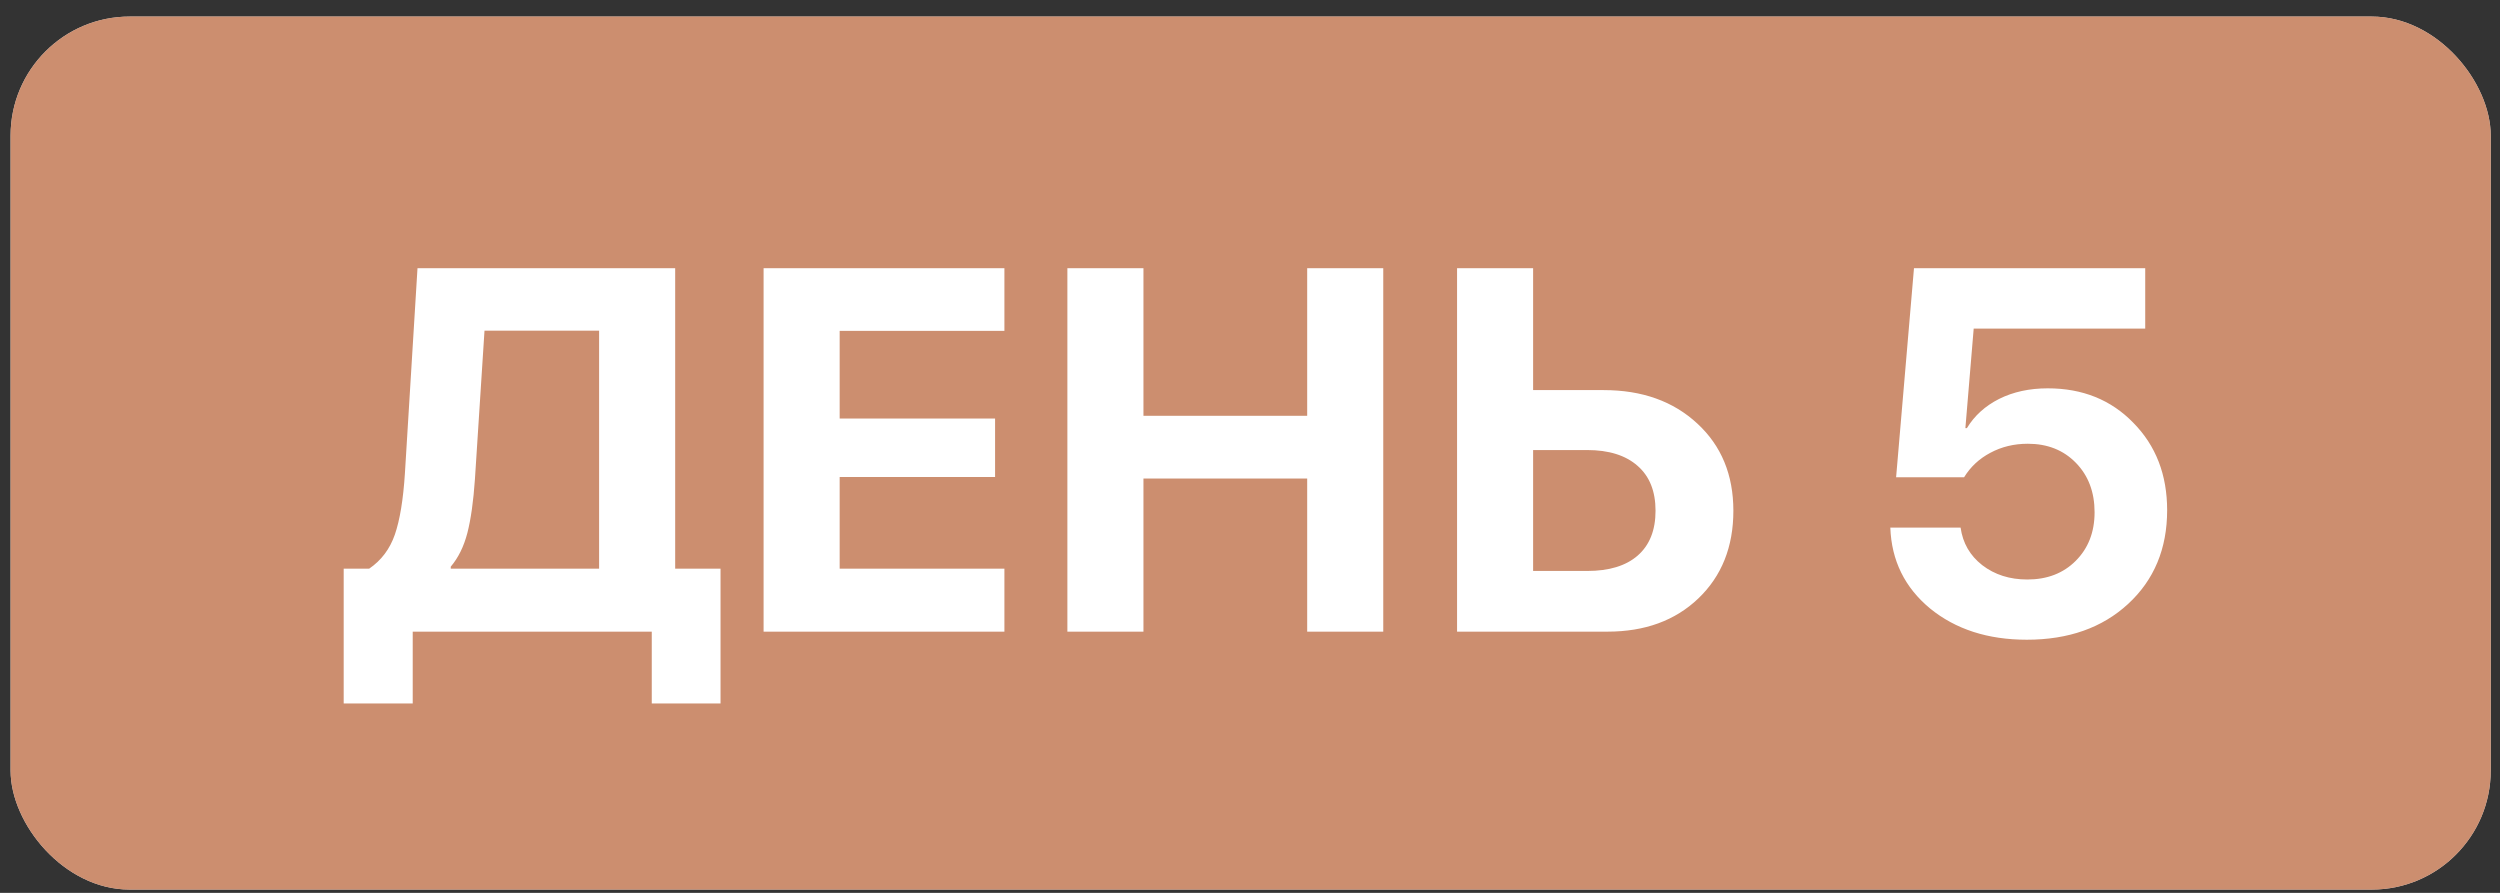 <?xml version="1.0" encoding="UTF-8"?> <svg xmlns="http://www.w3.org/2000/svg" width="126" height="45" viewBox="0 0 126 45" fill="none"><rect x="0" y="0" width="126" height="45" fill="#333333" stroke="none"/><rect x="0.533" y="0.835" width="125" height="44" rx="6" fill="#D9D9D9"></rect><rect x="0.533" y="0.835" width="125" height="44" rx="6" fill="#CC8E6F"></rect><path d="M23.936 24.155C23.86 25.264 23.733 26.165 23.556 26.859C23.378 27.544 23.099 28.111 22.718 28.56V28.662H30.195V16.665H24.419L23.936 24.155ZM20.801 31.835V35.454H17.322V28.662H18.605C19.214 28.247 19.645 27.676 19.899 26.948C20.153 26.211 20.323 25.183 20.407 23.863L21.042 13.516H34.029V28.662H36.315V35.454H32.849V31.835H20.801ZM50.622 28.662V31.835H38.485V13.516H50.622V16.677H42.319V21.095H50.152V24.041H42.319V28.662H50.622ZM69.716 31.835H65.882V24.117H57.63V31.835H53.796V13.516H57.63V20.956H65.882V13.516H69.716V31.835ZM73.436 31.835V13.516H77.269V19.661H80.824C82.762 19.661 84.337 20.224 85.547 21.349C86.757 22.466 87.362 23.93 87.362 25.742C87.362 27.561 86.774 29.034 85.598 30.16C84.43 31.277 82.902 31.835 81.015 31.835H73.436ZM77.269 28.776H79.999C81.099 28.776 81.946 28.518 82.538 28.002C83.139 27.477 83.439 26.724 83.439 25.742C83.439 24.76 83.139 24.007 82.538 23.482C81.937 22.949 81.087 22.682 79.986 22.682H77.269V28.776ZM102.152 32.242C100.189 32.242 98.564 31.717 97.277 30.668C95.999 29.61 95.331 28.251 95.272 26.592H98.814C98.924 27.371 99.287 28.002 99.905 28.484C100.532 28.966 101.289 29.207 102.178 29.207C103.176 29.207 103.989 28.894 104.615 28.268C105.25 27.633 105.567 26.817 105.567 25.818C105.567 24.802 105.254 23.973 104.628 23.33C104.002 22.686 103.193 22.365 102.203 22.365C101.509 22.365 100.879 22.517 100.312 22.822C99.753 23.118 99.313 23.529 98.991 24.053H95.564L96.465 13.516H108.119V16.563H99.474L99.055 21.578H99.131C99.512 20.951 100.053 20.46 100.756 20.105C101.467 19.75 102.284 19.572 103.206 19.572C104.958 19.572 106.397 20.151 107.522 21.311C108.657 22.462 109.224 23.93 109.224 25.716C109.224 27.654 108.568 29.229 107.256 30.439C105.952 31.641 104.251 32.242 102.152 32.242Z" fill="white"></path></svg> 